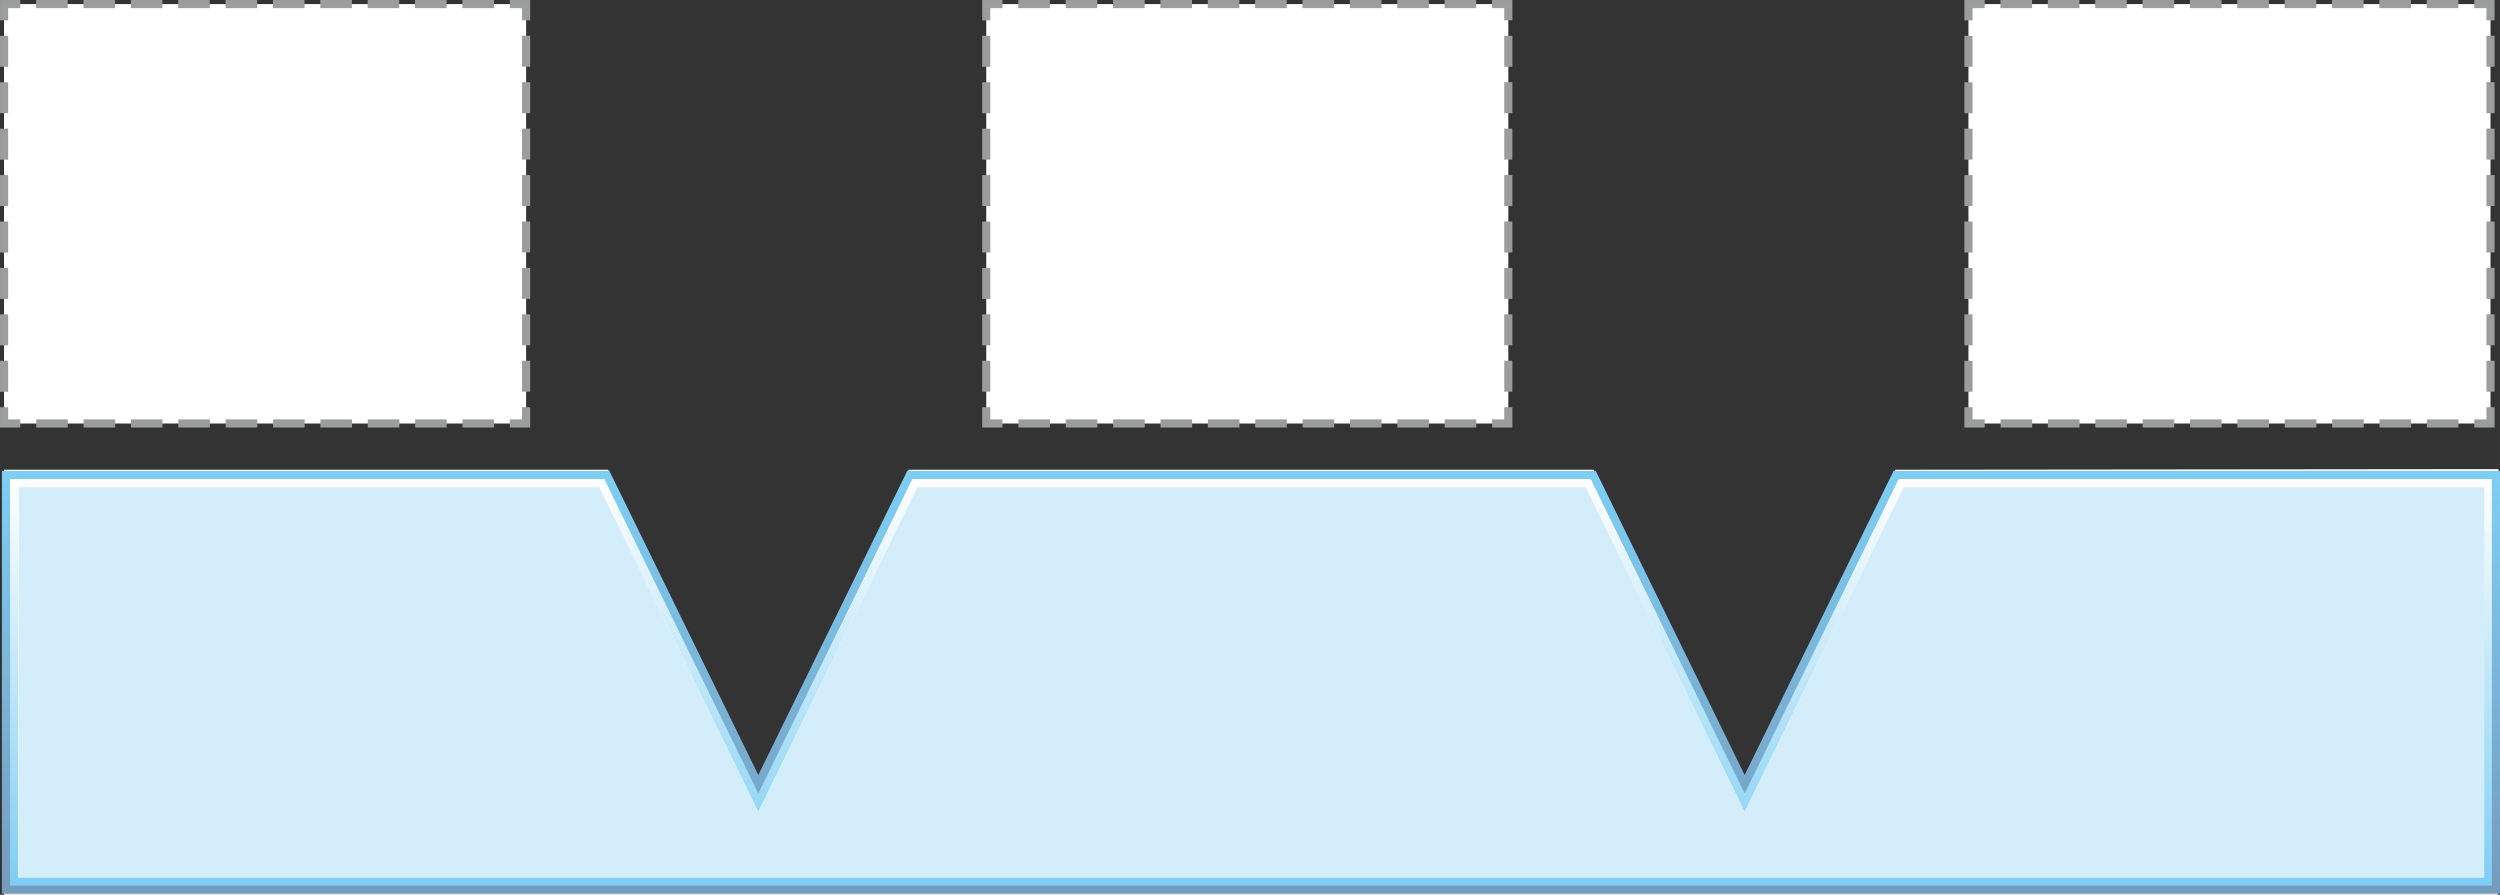 <?xml version="1.0" encoding="UTF-8"?>
<svg xmlns="http://www.w3.org/2000/svg" xmlns:xlink="http://www.w3.org/1999/xlink" viewBox="0 0 477.14 170.78">
  <rect x="0" y="0" width="477.14" height="170.78" fill="#333333" stroke="none"/>
  <defs>
    <style>
      .cls-1 {
        fill: #fff;
      }

      .cls-2 {
        fill: #d3edfb;
      }

      .cls-3 {
        stroke: url(#_名称未設定グラデーション_22);
        stroke-width: 6.2px;
      }

      .cls-3, .cls-4, .cls-5, .cls-6, .cls-7 {
        fill: none;
      }

      .cls-8 {
        isolation: isolate;
      }

      .cls-4 {
        stroke: url(#_名称未設定グラデーション_29);
        stroke-width: 3.1px;
      }

      .cls-5 {
        stroke-dasharray: 0 0 6.03 3.01;
      }

      .cls-5, .cls-6, .cls-7 {
        stroke: #9b9c9c;
        stroke-miterlimit: 10;
        stroke-width: 1.55px;
      }

      .cls-7 {
        stroke-dasharray: 0 0 5.91 2.95;
      }

      .cls-9 {
        mix-blend-mode: multiply;
      }
    </style>
    <linearGradient id="_名称未設定グラデーション_22" data-name="名称未設定グラデーション 22" x1="238.75" y1="89.87" x2="238.75" y2="170.57" gradientUnits="userSpaceOnUse">
      <stop offset="0" stop-color="#7ecef4"/>
      <stop offset="1" stop-color="#759bbd"/>
    </linearGradient>
    <linearGradient id="_名称未設定グラデーション_29" data-name="名称未設定グラデーション 29" x1="238.75" y1="169.02" x2="238.75" y2="91.42" gradientUnits="userSpaceOnUse">
      <stop offset="0" stop-color="#7ecef4"/>
      <stop offset="1" stop-color="#fff"/>
    </linearGradient>
  </defs>
  <g class="cls-8">
    <g id="Layer_2" data-name="Layer 2">
      <g id="_レイヤー_3" data-name="レイヤー 3">
        <g>
          <polygon class="cls-1" points="476.76 170.78 .77 170.78 .77 89.65 116.07 89.65 144.73 148.3 173.42 89.65 304.15 89.65 332.97 148.28 361.72 89.65 476.83 89.53 476.76 170.78"/>
          <g class="cls-9">
            <polygon class="cls-3" points="3.47 167.47 474.04 167.47 474.04 92.97 363.34 92.97 332.98 154.96 302.62 92.97 175.09 92.97 144.73 154.96 114.37 92.97 3.47 92.97 3.47 167.47"/>
            <polygon class="cls-4" points="3.47 167.47 474.04 167.47 474.04 92.97 363.34 92.97 332.98 154.96 302.62 92.97 175.09 92.97 144.73 154.96 114.37 92.97 3.47 92.97 3.47 167.47"/>
            <polygon class="cls-1" points="3.47 167.47 474.04 167.47 474.04 92.97 363.34 92.97 332.98 154.96 302.62 92.97 175.09 92.97 144.73 154.96 114.37 92.97 3.47 92.97 3.47 167.47"/>
          </g>
          <polygon class="cls-2" points="363.34 92.97 332.98 154.96 302.62 92.97 175.09 92.97 144.73 154.96 114.37 92.97 3.57 92.97 3.57 167.47 474.14 167.47 474.14 92.97 363.34 92.97"/>
          <g>
            <rect class="cls-1" x=".77" y=".78" width="99.64" height="80.05"/>
            <g>
              <polyline class="cls-6" points="100.41 77.72 100.41 80.82 97.31 80.82"/>
              <line class="cls-5" x1="94.3" y1="80.82" x2="5.38" y2="80.82"/>
              <polyline class="cls-6" points="3.87 80.82 .78 80.82 .78 77.72"/>
              <line class="cls-7" x1=".78" y1="74.77" x2=".78" y2="5.35"/>
              <polyline class="cls-6" points=".78 3.88 .78 .78 3.87 .78"/>
              <line class="cls-5" x1="6.89" y1=".78" x2="95.81" y2=".78"/>
              <polyline class="cls-6" points="97.31 .78 100.41 .78 100.41 3.88"/>
              <line class="cls-7" x1="100.41" y1="6.83" x2="100.41" y2="76.25"/>
            </g>
          </g>
          <g>
            <rect class="cls-1" x="188.23" y=".78" width="99.64" height="80.05"/>
            <g>
              <polyline class="cls-6" points="287.87 77.72 287.87 80.82 284.77 80.82"/>
              <line class="cls-5" x1="281.76" y1="80.82" x2="192.84" y2="80.82"/>
              <polyline class="cls-6" points="191.33 80.82 188.23 80.82 188.23 77.72"/>
              <line class="cls-7" x1="188.23" y1="74.77" x2="188.23" y2="5.35"/>
              <polyline class="cls-6" points="188.23 3.88 188.23 .78 191.33 .78"/>
              <line class="cls-5" x1="194.35" y1=".78" x2="283.26" y2=".78"/>
              <polyline class="cls-6" points="284.77 .78 287.87 .78 287.87 3.88"/>
              <line class="cls-7" x1="287.87" y1="6.83" x2="287.87" y2="76.25"/>
            </g>
          </g>
          <g>
            <rect class="cls-1" x="375.69" y=".78" width="99.64" height="80.05"/>
            <g>
              <polyline class="cls-6" points="475.33 77.72 475.33 80.82 472.23 80.82"/>
              <line class="cls-5" x1="469.21" y1="80.82" x2="380.3" y2="80.82"/>
              <polyline class="cls-6" points="378.79 80.82 375.69 80.82 375.69 77.72"/>
              <line class="cls-7" x1="375.69" y1="74.77" x2="375.69" y2="5.35"/>
              <polyline class="cls-6" points="375.69 3.88 375.69 .78 378.79 .78"/>
              <line class="cls-5" x1="381.8" y1=".78" x2="470.72" y2=".78"/>
              <polyline class="cls-6" points="472.23 .78 475.33 .78 475.33 3.88"/>
              <line class="cls-7" x1="475.33" y1="6.83" x2="475.33" y2="76.25"/>
            </g>
          </g>
        </g>
      </g>
    </g>
  </g>
</svg>